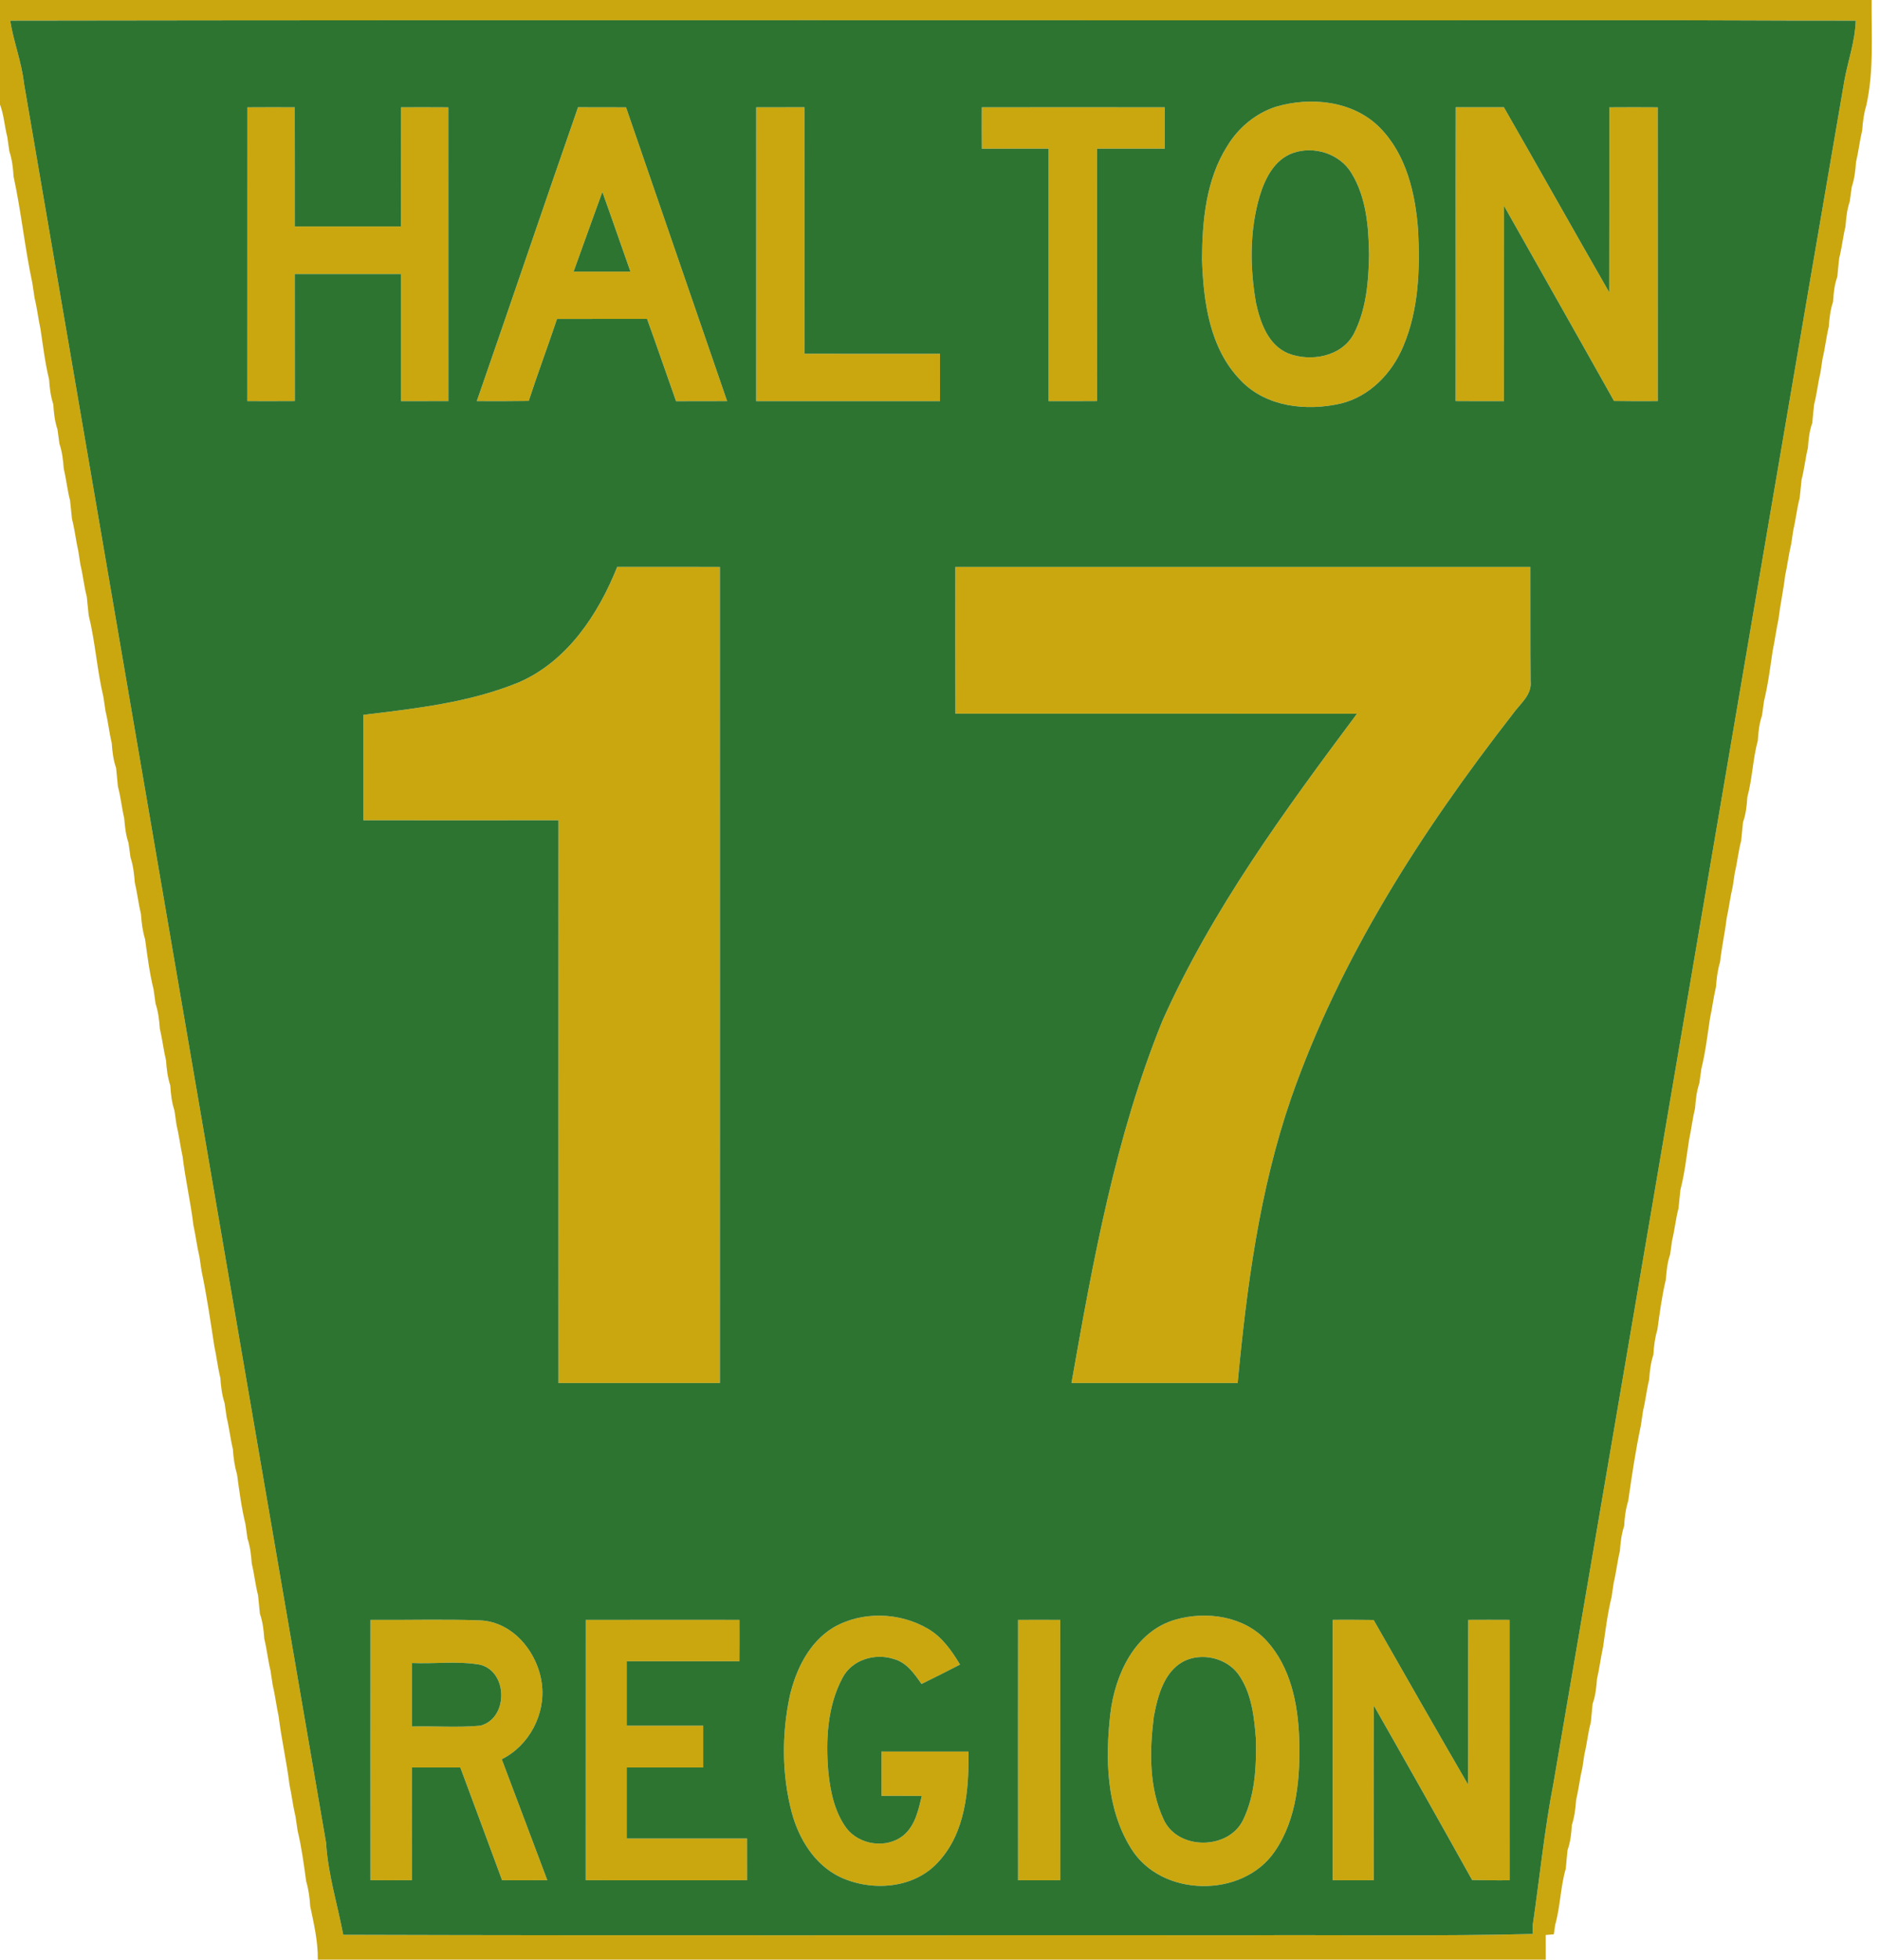 <?xml version="1.0" encoding="UTF-8" ?>
<!DOCTYPE svg PUBLIC "-//W3C//DTD SVG 1.1//EN" "http://www.w3.org/Graphics/SVG/1.1/DTD/svg11.dtd">
<svg width="450pt" height="469pt" viewBox="0 0 450 469" version="1.1" xmlns="http://www.w3.org/2000/svg">
<g id="#caa70fff">
<path fill="#caa70f" opacity="1.00" d=" M 0.00 0.00 L 448.00 0.00 C 447.92 8.43 448.57 16.91 446.73 25.21 C 446.13 27.15 445.88 29.17 445.74 31.20 C 445.13 33.71 444.86 36.29 444.26 38.80 C 444.11 40.82 443.89 42.85 443.23 44.78 C 443.07 45.93 442.92 47.07 442.76 48.22 C 442.10 50.15 441.89 52.17 441.74 54.20 C 441.12 56.71 440.89 59.29 440.23 61.79 C 440.06 63.26 439.93 64.74 439.79 66.22 C 439.10 68.15 438.87 70.18 438.77 72.21 C 438.11 74.14 437.88 76.17 437.74 78.20 C 437.13 80.71 436.87 83.28 436.26 85.79 C 436.08 86.93 435.91 88.07 435.74 89.21 C 435.13 91.71 434.89 94.29 434.23 96.79 C 434.06 98.26 433.93 99.74 433.79 101.22 C 433.10 103.14 432.88 105.17 432.74 107.20 C 432.13 109.71 431.89 112.29 431.23 114.79 C 431.06 116.26 430.92 117.74 430.77 119.21 C 430.10 121.71 429.86 124.28 429.26 126.80 C 429.08 127.93 428.91 129.07 428.74 130.21 C 428.14 132.72 427.84 135.28 427.29 137.80 C 426.88 141.29 426.12 144.71 425.70 148.19 C 425.16 150.72 424.83 153.28 424.30 155.81 C 423.70 159.81 423.21 163.85 422.24 167.79 C 422.08 168.93 421.92 170.07 421.76 171.22 C 421.11 173.15 420.87 175.17 420.76 177.20 C 419.55 181.67 419.45 186.33 418.24 190.80 C 418.12 192.82 417.90 194.86 417.21 196.78 C 417.06 198.26 416.92 199.73 416.77 201.20 C 416.10 203.70 415.87 206.28 415.26 208.79 C 415.08 209.93 414.91 211.07 414.74 212.21 C 414.14 214.72 413.85 217.29 413.29 219.80 C 412.88 223.29 412.10 226.71 411.72 230.21 C 411.13 232.15 410.88 234.17 410.74 236.20 C 410.14 238.71 409.84 241.28 409.29 243.81 C 408.69 247.81 408.22 251.85 407.24 255.79 C 407.08 256.93 406.93 258.07 406.76 259.22 C 406.11 261.15 405.88 263.17 405.74 265.20 C 405.13 267.71 404.84 270.28 404.30 272.81 C 403.68 276.81 403.24 280.86 402.22 284.79 C 402.07 286.26 401.93 287.73 401.77 289.21 C 401.10 291.70 400.87 294.29 400.25 296.79 C 400.08 297.93 399.92 299.07 399.76 300.22 C 399.11 302.15 398.88 304.17 398.75 306.20 C 397.80 310.15 397.27 314.18 396.72 318.21 C 396.13 320.15 395.87 322.18 395.76 324.21 C 395.12 326.14 394.88 328.17 394.74 330.20 C 394.13 332.70 393.86 335.28 393.26 337.79 C 393.08 338.93 392.91 340.07 392.75 341.21 C 391.49 347.16 390.60 353.19 389.73 359.21 C 389.12 361.15 388.87 363.18 388.76 365.21 C 388.12 367.14 387.88 369.17 387.74 371.19 C 387.13 373.70 386.87 376.28 386.26 378.79 C 386.08 379.93 385.91 381.06 385.75 382.21 C 384.78 386.15 384.30 390.18 383.71 394.19 C 383.15 396.72 382.85 399.29 382.26 401.81 C 382.11 403.82 381.90 405.85 381.21 407.78 C 381.06 409.25 380.93 410.73 380.78 412.21 C 380.09 414.70 379.88 417.28 379.26 419.79 C 379.08 420.93 378.91 422.06 378.74 423.21 C 378.13 425.71 377.86 428.29 377.26 430.81 C 377.11 432.83 376.87 434.85 376.24 436.79 C 376.12 438.82 375.90 440.85 375.21 442.78 C 375.05 444.25 374.92 445.73 374.79 447.21 C 373.50 451.62 373.50 456.28 372.24 460.69 C 372.16 461.25 372.01 462.37 371.93 462.93 C 371.45 462.97 370.48 463.05 369.99 463.09 C 370.00 465.06 370.00 467.02 370.00 469.00 L 76.07 469.00 C 76.13 464.67 75.13 460.41 74.25 456.20 C 74.12 454.17 73.86 452.15 73.28 450.21 C 72.73 446.19 72.20 442.15 71.25 438.21 C 71.08 437.06 70.92 435.92 70.74 434.79 C 70.13 432.28 69.85 429.71 69.30 427.19 C 68.62 421.70 67.38 416.30 66.70 410.81 C 66.15 408.28 65.86 405.71 65.26 403.21 C 65.09 402.06 64.92 400.92 64.74 399.79 C 64.13 397.28 63.88 394.70 63.26 392.20 C 63.12 390.17 62.89 388.14 62.21 386.22 C 62.06 384.74 61.93 383.26 61.77 381.79 C 61.11 379.29 60.88 376.70 60.26 374.20 C 60.11 372.17 59.89 370.14 59.24 368.22 C 59.07 367.07 58.91 365.93 58.76 364.79 C 57.79 360.84 57.28 356.81 56.73 352.79 C 56.13 350.84 55.88 348.82 55.74 346.80 C 55.13 344.29 54.87 341.71 54.25 339.21 C 54.09 338.06 53.93 336.92 53.76 335.79 C 53.12 333.85 52.89 331.82 52.74 329.80 C 52.13 327.29 51.85 324.72 51.30 322.19 C 50.37 316.18 49.51 310.16 48.25 304.21 C 48.08 303.06 47.92 301.93 47.74 300.79 C 47.13 298.28 46.85 295.71 46.29 293.20 C 45.63 287.70 44.37 282.30 43.71 276.81 C 43.15 274.28 42.86 271.71 42.25 269.21 C 42.09 268.06 41.93 266.92 41.76 265.79 C 41.11 263.85 40.88 261.82 40.76 259.79 C 40.12 257.85 39.88 255.83 39.74 253.80 C 39.14 251.29 38.86 248.71 38.26 246.20 C 38.11 244.17 37.89 242.15 37.24 240.21 C 37.07 239.07 36.91 237.93 36.76 236.79 C 35.78 232.85 35.28 228.81 34.73 224.79 C 34.13 222.84 33.88 220.82 33.74 218.80 C 33.14 216.29 32.86 213.71 32.26 211.19 C 32.11 209.17 31.88 207.15 31.24 205.21 C 31.08 204.07 30.92 202.92 30.77 201.78 C 30.11 199.85 29.89 197.82 29.73 195.81 C 29.13 193.29 28.90 190.70 28.22 188.21 C 28.07 186.73 27.94 185.25 27.79 183.78 C 27.10 181.86 26.88 179.82 26.74 177.80 C 26.13 175.29 25.88 172.71 25.26 170.21 C 25.08 169.07 24.92 167.93 24.75 166.79 C 23.21 160.33 22.81 153.66 21.22 147.21 C 21.07 145.74 20.93 144.26 20.77 142.79 C 20.11 140.29 19.88 137.71 19.26 135.21 C 19.08 134.07 18.91 132.93 18.73 131.80 C 18.14 129.28 17.90 126.70 17.23 124.21 C 17.07 122.73 16.93 121.26 16.77 119.79 C 16.11 117.29 15.87 114.71 15.26 112.19 C 15.11 110.17 14.89 108.15 14.23 106.22 C 14.07 105.07 13.92 103.93 13.76 102.78 C 13.11 100.85 12.88 98.82 12.76 96.79 C 12.13 94.85 11.87 92.83 11.75 90.80 C 10.78 86.86 10.31 82.82 9.70 78.81 C 9.16 76.29 8.87 73.71 8.26 71.21 C 8.08 70.07 7.91 68.93 7.75 67.79 C 5.93 59.32 5.08 50.67 3.24 42.20 C 3.13 40.18 2.88 38.15 2.24 36.22 C 2.07 35.07 1.91 33.93 1.75 32.79 C 1.07 30.22 0.96 27.53 0.00 25.03 L 0.00 0.00 M 2.44 4.94 C 3.24 10.01 5.18 14.84 5.74 19.93 C 29.81 160.29 53.88 300.68 78.05 441.03 C 78.50 448.51 80.76 455.72 82.16 463.05 C 154.43 463.27 226.70 463.09 298.97 463.15 C 321.61 463.04 344.27 463.41 366.91 462.85 C 366.89 462.41 366.85 461.52 366.83 461.08 C 368.51 449.67 369.63 438.21 371.82 426.87 C 395.15 291.00 418.14 155.05 441.49 19.19 C 442.37 14.44 444.04 9.83 444.19 4.94 C 425.13 4.98 406.08 4.79 387.03 4.85 C 258.84 4.91 130.64 4.74 2.44 4.94 Z" />
<path fill="#caa70f" opacity="1.00" d=" M 305.40 25.55 C 313.78 23.07 323.95 24.11 330.32 30.59 C 336.66 37.04 338.79 46.34 339.44 55.08 C 339.92 64.42 339.60 74.16 335.88 82.89 C 333.22 89.30 327.85 94.91 320.95 96.57 C 312.76 98.46 303.07 97.43 297.00 91.06 C 289.53 83.44 288.03 72.17 287.72 61.97 C 287.78 52.71 288.69 42.91 293.79 34.90 C 296.43 30.56 300.54 27.12 305.40 25.55 M 309.45 36.63 C 305.04 38.21 302.79 42.71 301.53 46.91 C 299.08 55.18 299.16 64.05 300.64 72.50 C 301.67 77.20 303.53 82.58 308.35 84.58 C 313.72 86.67 321.10 85.38 324.01 79.96 C 327.03 74.14 327.60 67.42 327.70 60.97 C 327.60 54.34 327.06 47.32 323.54 41.52 C 320.79 36.81 314.51 34.81 309.45 36.63 Z" />
<path fill="#caa70f" opacity="1.00" d=" M 59.20 25.69 C 62.99 25.67 66.77 25.66 70.56 25.68 C 70.60 35.18 70.56 44.69 70.58 54.20 C 79.05 54.20 87.52 54.20 95.99 54.20 C 96.01 44.69 95.99 35.18 96.00 25.68 C 99.78 25.66 103.55 25.67 107.32 25.69 C 107.34 49.12 107.33 72.56 107.33 95.99 C 103.55 96.00 99.77 96.00 96.00 96.00 C 96.00 85.86 96.00 75.72 96.00 65.58 C 87.53 65.57 79.05 65.58 70.58 65.58 C 70.58 75.71 70.57 85.85 70.59 95.98 C 66.79 96.00 62.99 96.01 59.19 95.99 C 59.21 72.56 59.20 49.12 59.20 25.69 Z" />
<path fill="#caa70f" opacity="1.00" d=" M 138.36 25.67 C 142.19 25.66 146.02 25.68 149.85 25.69 C 157.93 49.11 165.95 72.56 174.04 95.99 C 169.96 96.01 165.89 95.99 161.82 96.01 C 159.49 89.45 157.24 82.86 154.88 76.32 C 147.70 76.34 140.51 76.32 133.33 76.33 C 131.13 82.89 128.71 89.37 126.56 95.95 C 122.41 96.01 118.27 96.02 114.13 95.99 C 122.27 72.57 130.21 49.09 138.36 25.67 M 144.18 45.93 C 141.90 52.29 139.56 58.63 137.30 65.00 C 141.83 65.00 146.37 65.00 150.90 65.00 C 148.64 58.65 146.47 52.27 144.18 45.93 Z" />
<path fill="#caa70f" opacity="1.00" d=" M 181.01 25.68 C 184.85 25.67 188.70 25.67 192.55 25.67 C 192.60 45.33 192.58 65.00 192.56 84.66 C 203.37 84.69 214.18 84.66 224.99 84.67 C 225.00 88.45 225.00 92.22 225.00 96.00 C 210.33 96.00 195.67 96.00 181.00 96.00 C 181.00 72.56 180.99 49.12 181.01 25.68 Z" />
<path fill="#caa70f" opacity="1.00" d=" M 235.01 25.68 C 249.60 25.67 264.20 25.66 278.80 25.68 C 278.81 28.98 278.79 32.28 278.79 35.58 C 273.39 35.57 267.98 35.58 262.58 35.58 C 262.59 55.71 262.56 75.85 262.59 95.98 C 258.73 96.00 254.86 96.02 251.00 96.00 C 251.00 75.86 251.00 55.72 251.00 35.58 C 245.67 35.58 240.34 35.57 235.02 35.59 C 235.01 32.28 234.97 28.98 235.01 25.68 Z" />
<path fill="#caa70f" opacity="1.00" d=" M 348.41 95.98 C 348.46 72.55 348.38 49.11 348.44 25.67 C 352.29 25.66 356.13 25.68 359.97 25.67 C 368.42 40.40 376.72 55.22 385.18 69.95 C 385.23 55.19 385.18 40.44 385.20 25.69 C 389.06 25.66 392.93 25.66 396.80 25.69 C 396.80 49.12 396.79 72.55 396.81 95.99 C 393.31 96.03 389.82 96.00 386.33 95.96 C 377.60 80.38 368.78 64.84 360.01 49.28 C 359.99 64.85 360.01 80.43 360.00 96.00 C 356.13 96.02 352.27 96.00 348.41 95.98 Z" />
<path fill="#caa70f" opacity="1.00" d=" M 124.29 163.26 C 135.84 158.17 143.20 147.02 147.74 135.67 C 155.93 135.68 164.13 135.66 172.32 135.68 C 172.34 200.79 172.33 265.89 172.32 331.00 C 159.44 331.00 146.56 331.00 133.68 331.00 C 133.67 286.10 133.66 241.21 133.68 196.32 C 118.12 196.34 102.56 196.33 87.00 196.32 C 86.99 187.91 87.01 179.50 86.99 171.09 C 99.59 169.55 112.45 168.15 124.29 163.26 Z" />
<path fill="#caa70f" opacity="1.00" d=" M 228.68 135.68 C 274.56 135.67 320.44 135.67 366.32 135.68 C 366.36 144.80 366.28 153.92 366.37 163.04 C 366.74 166.39 363.72 168.52 362.02 170.99 C 340.26 198.95 320.74 229.25 309.02 262.88 C 301.46 284.82 298.42 307.99 296.25 331.00 C 282.99 331.00 269.73 331.00 256.47 331.00 C 261.64 301.66 266.99 272.01 278.25 244.28 C 290.11 217.69 307.48 194.04 324.81 170.81 C 292.77 170.78 260.73 170.81 228.69 170.80 C 228.66 159.09 228.67 147.39 228.68 135.68 Z" />
<path fill="#caa70f" opacity="1.00" d=" M 199.43 389.54 C 206.29 385.53 215.32 385.82 222.12 389.81 C 225.52 391.79 227.81 395.07 229.79 398.38 C 226.73 399.95 223.67 401.52 220.57 403.02 C 218.87 400.58 217.01 397.86 213.95 397.05 C 209.42 395.55 203.89 397.22 201.64 401.60 C 198.01 408.42 197.63 416.51 198.27 424.06 C 198.75 428.76 199.76 433.61 202.58 437.50 C 205.69 441.58 212.20 442.53 216.23 439.27 C 219.06 436.95 219.83 433.18 220.64 429.82 C 217.43 429.82 214.22 429.76 211.01 429.81 C 210.99 426.27 210.99 422.73 211.01 419.19 C 217.95 419.20 224.88 419.20 231.82 419.20 C 231.93 428.34 231.13 438.57 224.60 445.61 C 218.76 452.08 208.59 452.77 201.02 449.19 C 194.91 446.23 191.15 439.99 189.47 433.61 C 187.12 424.60 187.11 415.02 189.03 405.93 C 190.52 399.55 193.65 393.06 199.43 389.54 Z" />
<path fill="#caa70f" opacity="1.00" d=" M 281.37 387.62 C 288.82 385.49 297.83 386.79 303.22 392.73 C 308.91 398.99 310.68 407.73 310.97 415.94 C 311.26 425.22 310.54 435.18 305.15 443.07 C 297.42 454.44 277.84 454.12 270.68 442.29 C 264.78 432.78 264.54 420.90 265.78 410.09 C 266.89 400.78 271.64 390.40 281.37 387.62 M 284.15 397.23 C 278.76 399.41 277.14 405.71 276.17 410.88 C 275.16 419.03 274.98 427.82 278.52 435.42 C 281.85 442.85 294.03 442.80 297.54 435.58 C 300.46 429.56 300.76 422.66 300.61 416.08 C 300.21 411.00 299.63 405.63 296.80 401.26 C 294.21 397.15 288.61 395.51 284.15 397.23 Z" />
<path fill="#caa70f" opacity="1.00" d=" M 88.68 387.68 C 97.43 387.76 106.19 387.48 114.93 387.80 C 122.84 388.14 128.70 395.48 129.69 402.91 C 130.67 410.18 126.68 417.77 120.10 421.03 C 123.72 430.69 127.39 440.32 131.00 449.98 C 127.39 450.01 123.78 450.00 120.18 449.99 C 116.85 440.99 113.53 431.99 110.18 423.00 C 106.31 423.00 102.45 422.99 98.58 423.00 C 98.58 432.00 98.56 440.99 98.59 449.98 C 95.29 449.98 91.98 450.02 88.68 449.99 C 88.67 429.22 88.66 408.45 88.68 387.68 M 98.58 398.00 C 98.57 403.07 98.57 408.13 98.58 413.20 C 104.04 413.05 109.53 413.51 114.98 413.00 C 121.65 411.28 121.66 400.17 114.97 398.42 C 109.57 397.46 104.03 398.25 98.58 398.00 Z" />
<path fill="#caa70f" opacity="1.00" d=" M 140.20 387.69 C 152.46 387.65 164.73 387.68 176.99 387.68 C 177.02 390.98 176.99 394.28 176.98 397.59 C 167.99 397.57 159.00 397.58 150.00 397.58 C 150.00 402.72 150.00 407.86 150.00 413.00 C 156.11 413.00 162.21 413.00 168.32 413.00 C 168.33 416.33 168.33 419.66 168.32 423.00 C 162.21 423.00 156.11 423.00 150.00 423.00 C 150.00 428.66 150.00 434.33 150.00 440.00 C 159.60 440.01 169.20 439.99 178.80 440.01 C 178.80 443.33 178.80 446.66 178.81 449.99 C 165.93 450.01 153.06 450.01 140.19 449.99 C 140.21 429.22 140.20 408.46 140.20 387.69 Z" />
<path fill="#caa70f" opacity="1.00" d=" M 243.68 387.69 C 247.05 387.66 250.43 387.66 253.80 387.69 C 253.80 408.46 253.79 429.22 253.81 449.99 C 250.43 450.00 247.05 450.01 243.68 449.99 C 243.67 429.22 243.66 408.46 243.68 387.69 Z" />
<path fill="#caa70f" opacity="1.00" d=" M 319.00 387.68 C 322.27 387.63 325.54 387.68 328.80 387.71 C 336.30 400.86 343.80 414.01 351.40 427.10 C 351.46 413.96 351.38 400.82 351.44 387.68 C 354.73 387.65 358.02 387.67 361.32 387.68 C 361.34 408.45 361.33 429.22 361.33 449.99 C 358.34 450.05 355.35 449.97 352.37 449.94 C 344.59 435.99 336.75 422.07 328.84 408.19 C 328.75 422.12 328.82 436.05 328.81 449.99 C 325.54 450.00 322.27 450.01 319.00 449.99 C 319.00 429.22 319.00 408.45 319.00 387.68 Z" />
</g>
<g id="#ffffffff">
</g>
<g id="#2e7431ff">
<path fill="#2e7431" opacity="1.00" d=" M 2.44 4.94 C 130.64 4.74 258.84 4.91 387.03 4.85 C 406.08 4.79 425.13 4.98 444.19 4.94 C 444.04 9.83 442.37 14.44 441.49 19.19 C 418.14 155.05 395.15 291.00 371.82 426.87 C 369.63 438.21 368.51 449.67 366.83 461.08 C 366.85 461.52 366.89 462.41 366.91 462.85 C 344.27 463.41 321.61 463.04 298.97 463.15 C 226.70 463.09 154.43 463.27 82.16 463.05 C 80.76 455.72 78.50 448.51 78.05 441.03 C 53.88 300.68 29.81 160.29 5.74 19.93 C 5.18 14.84 3.24 10.01 2.44 4.94 M 305.40 25.55 C 300.54 27.12 296.43 30.56 293.79 34.90 C 288.69 42.91 287.78 52.71 287.72 61.97 C 288.03 72.17 289.53 83.44 297.00 91.06 C 303.07 97.43 312.76 98.46 320.95 96.57 C 327.85 94.91 333.22 89.30 335.88 82.89 C 339.60 74.16 339.92 64.42 339.44 55.08 C 338.79 46.34 336.66 37.04 330.32 30.59 C 323.95 24.11 313.78 23.07 305.40 25.55 M 59.20 25.69 C 59.20 49.12 59.21 72.56 59.19 95.99 C 62.99 96.01 66.79 96.00 70.59 95.98 C 70.57 85.85 70.58 75.71 70.58 65.58 C 79.05 65.58 87.53 65.57 96.00 65.58 C 96.00 75.72 96.00 85.86 96.00 96.00 C 99.77 96.00 103.55 96.00 107.33 95.99 C 107.33 72.56 107.34 49.12 107.32 25.69 C 103.55 25.67 99.78 25.66 96.00 25.68 C 95.99 35.18 96.01 44.69 95.99 54.20 C 87.52 54.20 79.05 54.20 70.58 54.20 C 70.56 44.69 70.60 35.18 70.56 25.68 C 66.77 25.66 62.99 25.67 59.20 25.69 M 138.36 25.67 C 130.21 49.09 122.27 72.57 114.13 95.99 C 118.27 96.02 122.41 96.01 126.56 95.95 C 128.71 89.37 131.13 82.89 133.33 76.33 C 140.51 76.32 147.70 76.34 154.88 76.32 C 157.24 82.86 159.49 89.45 161.82 96.01 C 165.89 95.99 169.96 96.01 174.04 95.99 C 165.95 72.56 157.93 49.11 149.85 25.69 C 146.02 25.68 142.19 25.66 138.36 25.67 M 181.01 25.68 C 180.99 49.12 181.00 72.56 181.00 96.00 C 195.67 96.00 210.33 96.00 225.00 96.00 C 225.00 92.22 225.00 88.45 224.99 84.67 C 214.18 84.66 203.37 84.69 192.56 84.66 C 192.58 65.00 192.60 45.33 192.55 25.67 C 188.70 25.67 184.85 25.67 181.01 25.68 M 235.01 25.68 C 234.97 28.98 235.01 32.28 235.02 35.59 C 240.34 35.57 245.67 35.58 251.00 35.58 C 251.00 55.72 251.00 75.86 251.00 96.00 C 254.86 96.02 258.73 96.00 262.59 95.98 C 262.56 75.85 262.59 55.71 262.58 35.58 C 267.98 35.58 273.39 35.57 278.79 35.58 C 278.79 32.28 278.81 28.98 278.80 25.68 C 264.20 25.66 249.60 25.67 235.01 25.68 M 348.41 95.98 C 352.27 96.00 356.13 96.02 360.00 96.00 C 360.01 80.43 359.99 64.85 360.01 49.28 C 368.78 64.84 377.60 80.38 386.33 95.96 C 389.82 96.00 393.31 96.03 396.81 95.99 C 396.79 72.55 396.80 49.12 396.80 25.69 C 392.93 25.66 389.06 25.66 385.20 25.69 C 385.18 40.44 385.23 55.19 385.18 69.95 C 376.72 55.22 368.42 40.40 359.97 25.67 C 356.13 25.68 352.29 25.66 348.44 25.67 C 348.38 49.11 348.46 72.55 348.41 95.98 M 124.29 163.26 C 112.45 168.15 99.59 169.55 86.99 171.09 C 87.01 179.50 86.99 187.91 87.00 196.32 C 102.56 196.33 118.12 196.34 133.68 196.32 C 133.66 241.21 133.67 286.10 133.68 331.00 C 146.56 331.00 159.44 331.00 172.32 331.00 C 172.33 265.89 172.34 200.79 172.32 135.68 C 164.13 135.66 155.93 135.68 147.74 135.67 C 143.20 147.02 135.84 158.17 124.29 163.26 M 228.68 135.68 C 228.67 147.39 228.66 159.09 228.69 170.80 C 260.73 170.81 292.77 170.78 324.81 170.81 C 307.48 194.04 290.11 217.69 278.25 244.28 C 266.99 272.01 261.64 301.66 256.47 331.00 C 269.73 331.00 282.99 331.00 296.25 331.00 C 298.42 307.99 301.46 284.82 309.02 262.88 C 320.74 229.25 340.26 198.95 362.02 170.99 C 363.72 168.52 366.74 166.39 366.37 163.04 C 366.28 153.92 366.36 144.80 366.32 135.68 C 320.44 135.67 274.56 135.67 228.68 135.68 M 199.43 389.54 C 193.65 393.06 190.52 399.55 189.03 405.93 C 187.11 415.02 187.12 424.60 189.47 433.61 C 191.15 439.99 194.91 446.23 201.02 449.19 C 208.59 452.77 218.76 452.08 224.60 445.61 C 231.13 438.57 231.93 428.34 231.82 419.20 C 224.88 419.20 217.95 419.20 211.01 419.19 C 210.99 422.73 210.99 426.27 211.01 429.81 C 214.22 429.76 217.43 429.82 220.64 429.82 C 219.83 433.18 219.06 436.95 216.23 439.27 C 212.20 442.53 205.69 441.58 202.58 437.50 C 199.76 433.61 198.75 428.76 198.27 424.06 C 197.63 416.51 198.01 408.42 201.64 401.60 C 203.89 397.22 209.42 395.55 213.95 397.05 C 217.01 397.86 218.87 400.58 220.57 403.02 C 223.67 401.52 226.73 399.95 229.79 398.38 C 227.81 395.07 225.52 391.79 222.12 389.81 C 215.32 385.82 206.29 385.53 199.43 389.54 M 281.37 387.62 C 271.64 390.40 266.89 400.78 265.78 410.09 C 264.54 420.90 264.78 432.78 270.68 442.29 C 277.84 454.12 297.42 454.44 305.15 443.07 C 310.54 435.18 311.26 425.22 310.97 415.94 C 310.68 407.73 308.91 398.99 303.22 392.73 C 297.83 386.79 288.82 385.49 281.37 387.62 M 88.68 387.68 C 88.66 408.45 88.67 429.22 88.68 449.99 C 91.98 450.02 95.29 449.98 98.59 449.98 C 98.56 440.99 98.58 432.00 98.58 423.00 C 102.45 422.99 106.31 423.00 110.18 423.00 C 113.53 431.99 116.85 440.99 120.18 449.99 C 123.78 450.00 127.39 450.01 131.00 449.98 C 127.39 440.32 123.72 430.69 120.10 421.03 C 126.68 417.77 130.67 410.18 129.69 402.91 C 128.70 395.48 122.84 388.14 114.93 387.80 C 106.19 387.48 97.43 387.76 88.68 387.68 M 140.20 387.69 C 140.20 408.46 140.21 429.22 140.19 449.99 C 153.06 450.01 165.93 450.01 178.81 449.99 C 178.80 446.66 178.80 443.33 178.80 440.01 C 169.20 439.99 159.60 440.01 150.00 440.00 C 150.00 434.33 150.00 428.66 150.00 423.00 C 156.11 423.00 162.21 423.00 168.32 423.00 C 168.33 419.66 168.33 416.33 168.32 413.00 C 162.21 413.00 156.11 413.00 150.00 413.00 C 150.00 407.86 150.00 402.72 150.00 397.58 C 159.00 397.58 167.99 397.57 176.98 397.59 C 176.99 394.28 177.02 390.98 176.99 387.68 C 164.73 387.68 152.46 387.65 140.20 387.69 M 243.68 387.69 C 243.66 408.46 243.67 429.22 243.68 449.99 C 247.05 450.01 250.43 450.00 253.81 449.99 C 253.79 429.22 253.80 408.46 253.80 387.69 C 250.43 387.66 247.05 387.66 243.68 387.69 M 319.00 387.68 C 319.00 408.45 319.00 429.22 319.00 449.99 C 322.27 450.01 325.54 450.00 328.81 449.99 C 328.82 436.05 328.75 422.12 328.84 408.19 C 336.75 422.07 344.59 435.99 352.37 449.94 C 355.35 449.97 358.34 450.05 361.33 449.99 C 361.33 429.22 361.34 408.45 361.32 387.68 C 358.02 387.67 354.73 387.65 351.44 387.68 C 351.38 400.82 351.46 413.96 351.40 427.10 C 343.80 414.01 336.30 400.86 328.80 387.71 C 325.54 387.68 322.27 387.63 319.00 387.68 Z" />
<path fill="#2e7431" opacity="1.00" d=" M 309.45 36.63 C 314.51 34.81 320.79 36.81 323.54 41.52 C 327.06 47.32 327.60 54.34 327.70 60.97 C 327.60 67.42 327.03 74.14 324.01 79.96 C 321.10 85.38 313.72 86.67 308.35 84.58 C 303.53 82.58 301.67 77.20 300.64 72.50 C 299.16 64.05 299.08 55.18 301.53 46.91 C 302.79 42.71 305.04 38.21 309.45 36.63 Z" />
<path fill="#2e7431" opacity="1.00" d=" M 144.18 45.93 C 146.47 52.27 148.64 58.65 150.90 65.00 C 146.37 65.00 141.83 65.00 137.30 65.00 C 139.56 58.63 141.90 52.29 144.18 45.93 Z" />
<path fill="#2e7431" opacity="1.00" d=" M 284.15 397.23 C 288.61 395.51 294.21 397.15 296.80 401.26 C 299.63 405.63 300.21 411.00 300.61 416.08 C 300.76 422.66 300.46 429.56 297.54 435.58 C 294.03 442.80 281.85 442.85 278.52 435.42 C 274.98 427.82 275.16 419.03 276.17 410.88 C 277.14 405.71 278.76 399.41 284.15 397.23 Z" />
<path fill="#2e7431" opacity="1.00" d=" M 98.58 398.00 C 104.03 398.25 109.57 397.46 114.97 398.42 C 121.66 400.17 121.65 411.28 114.98 413.00 C 109.53 413.51 104.04 413.05 98.58 413.20 C 98.57 408.13 98.57 403.07 98.58 398.00 Z" />
</g>
</svg>
